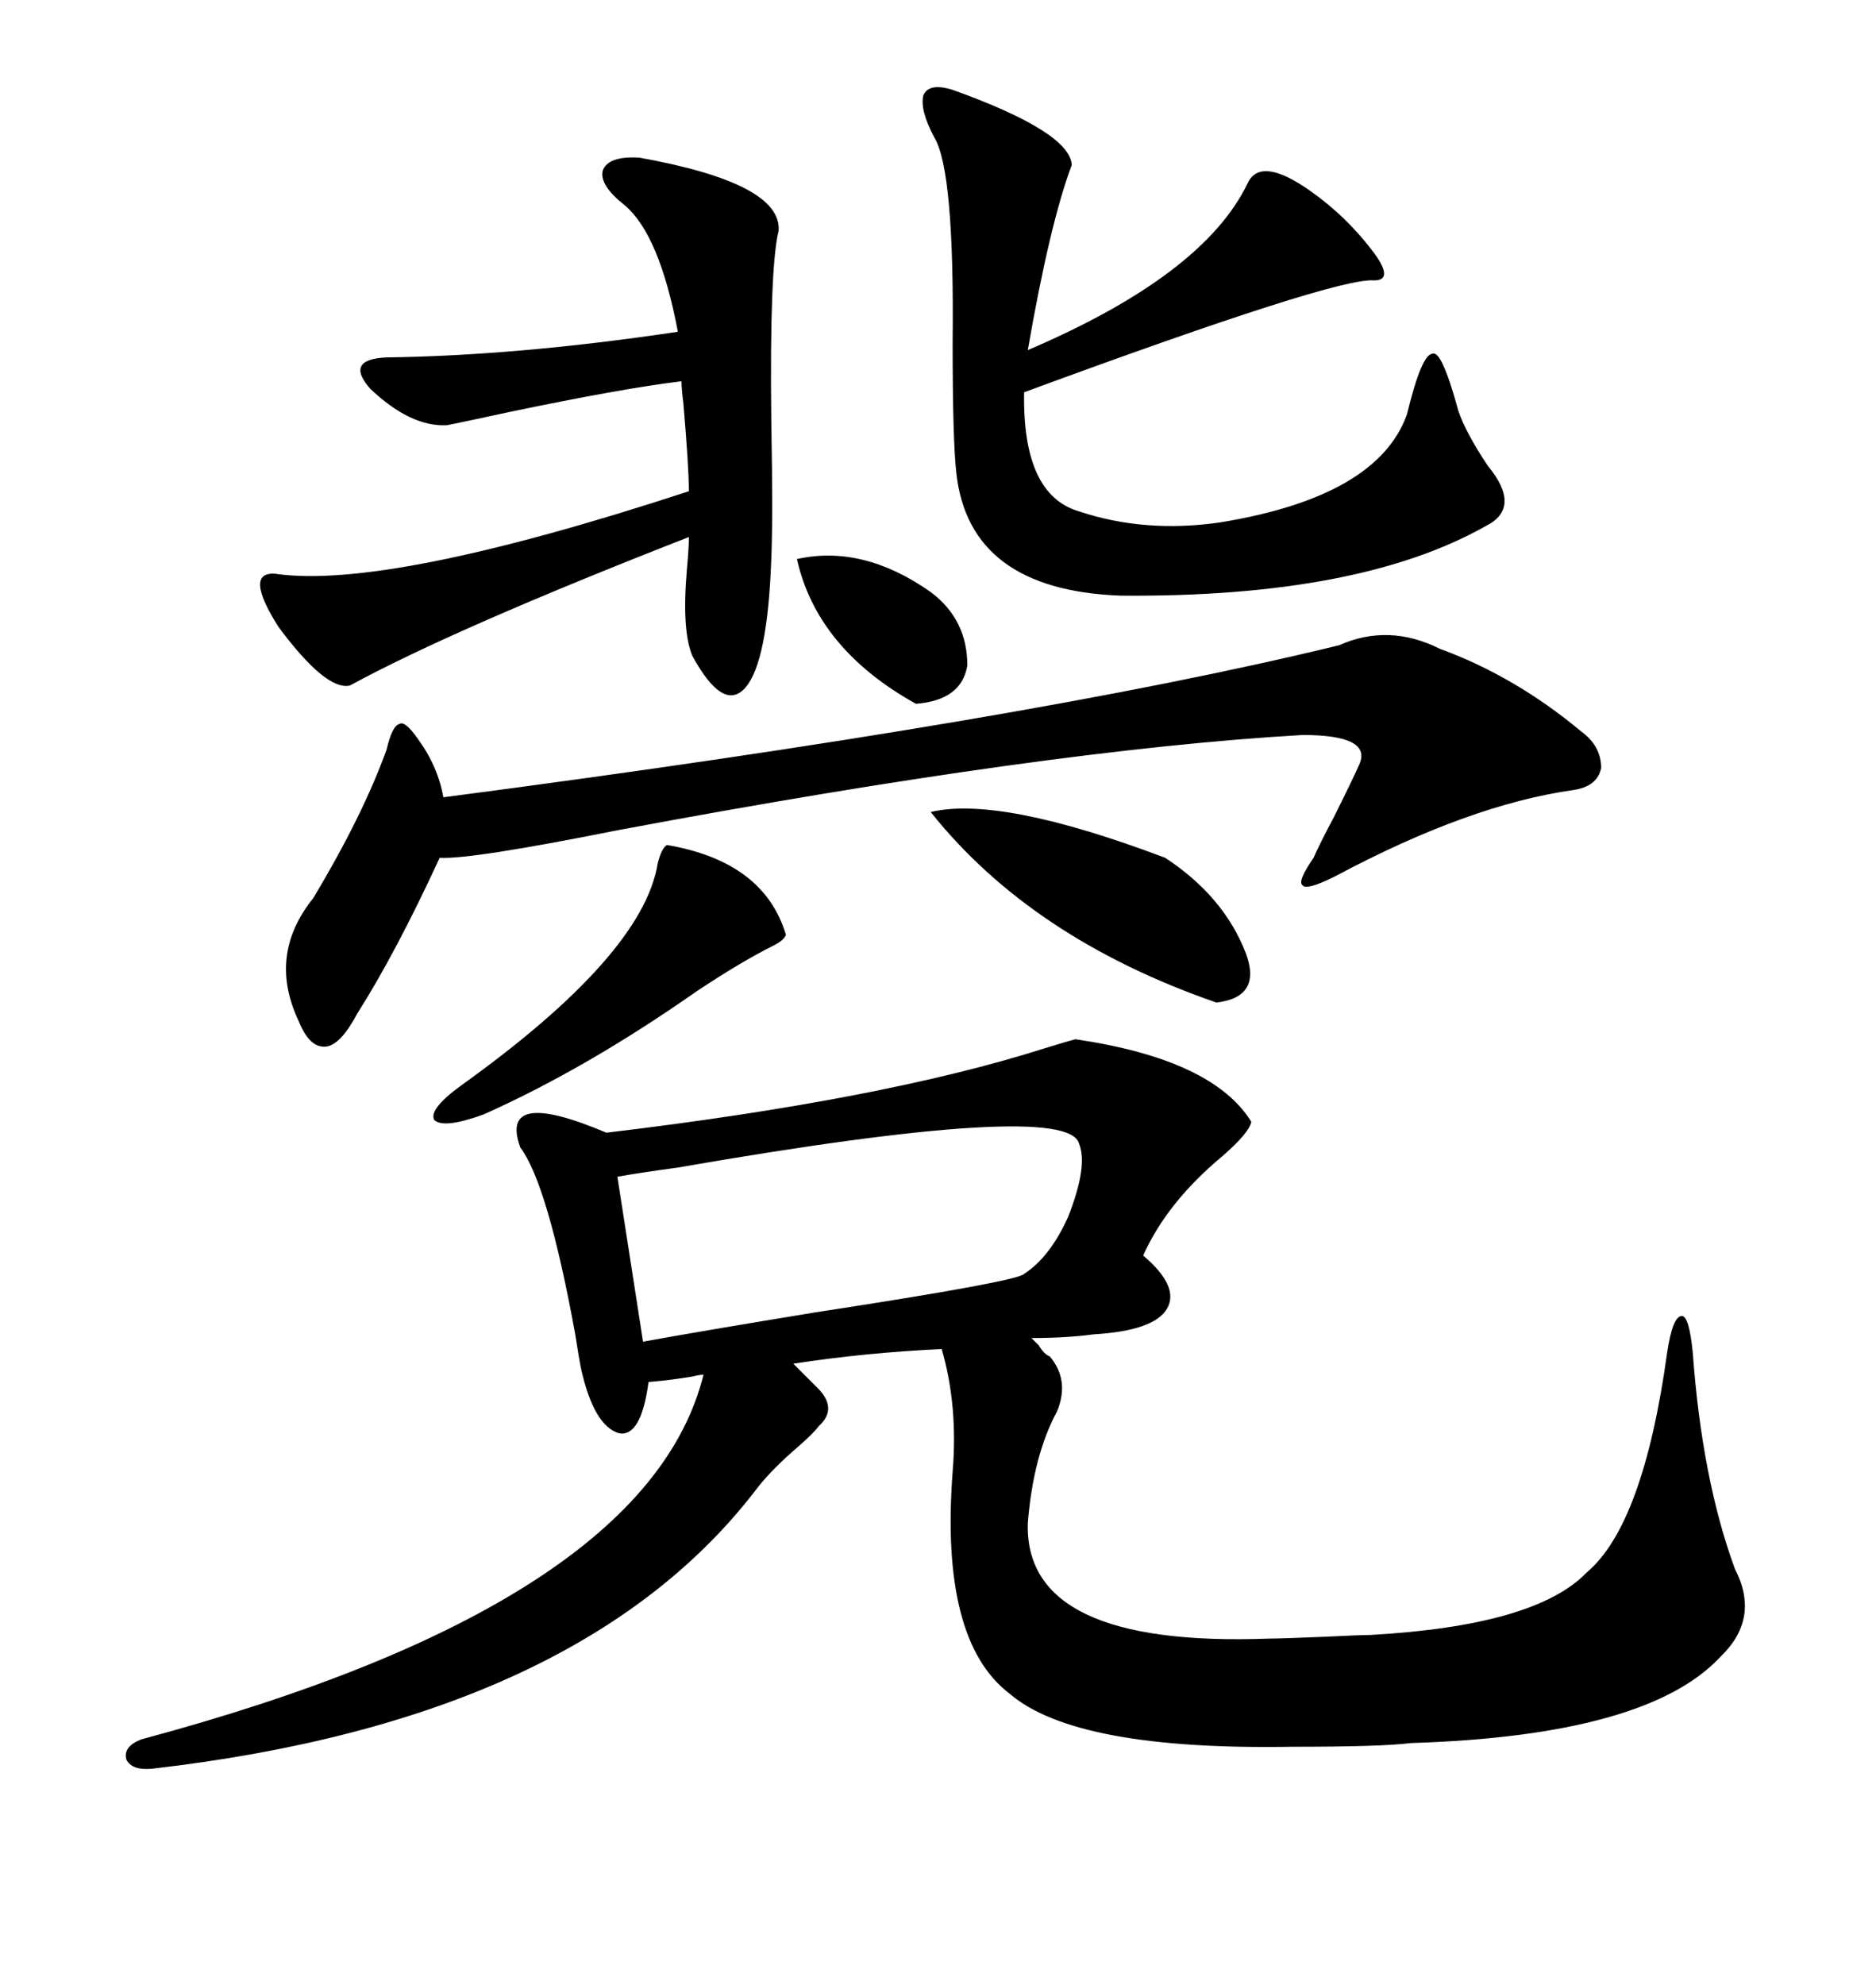 <svg xmlns="http://www.w3.org/2000/svg" xmlns:xlink="http://www.w3.org/1999/xlink" width="300" height="317.285"><path d="M96.97 181.05L96.97 181.05Q141.21 175.78 166.99 167.58L166.99 167.58Q170.80 166.41 171.97 166.11L171.97 166.11Q193.95 169.34 200.10 179.30L200.10 179.30Q199.80 181.05 195.41 184.86L195.41 184.86Q186.62 192.19 182.81 200.68L182.81 200.68Q188.67 205.66 186.62 209.18L186.62 209.18Q184.57 212.70 174.90 213.28L174.90 213.28Q170.51 213.87 164.94 213.87L164.94 213.87Q165.23 214.16 166.11 215.04L166.11 215.04Q166.99 216.50 167.87 216.80L167.87 216.80Q171.09 220.61 169.04 225.59L169.04 225.59Q165.23 232.62 164.36 243.46L164.36 243.46Q163.77 263.38 203.03 261.91L203.03 261.91Q204.79 261.91 211.82 261.62L211.82 261.62Q217.68 261.33 219.14 261.33L219.14 261.33Q245.51 259.86 253.71 251.37L253.71 251.37Q262.79 243.75 266.60 216.21L266.60 216.21Q267.48 210.35 268.95 210.35L268.95 210.35Q270.12 210.35 270.70 216.21L270.70 216.21Q272.17 236.43 277.44 250.78L277.44 250.78Q281.54 258.69 275.10 264.84L275.10 264.84Q263.38 277.44 225.59 278.61L225.59 278.61Q221.19 279.20 206.54 279.20L206.54 279.20Q171.97 279.79 161.43 270.70L161.43 270.70Q150.29 262.21 152.34 235.25L152.34 235.25Q153.22 224.71 150.59 215.63L150.59 215.63Q138.28 216.21 126.86 217.97L126.86 217.97L130.37 221.48Q134.18 225 130.96 227.93L130.96 227.93Q130.08 229.10 127.73 231.15L127.73 231.15Q123.63 234.67 121.29 237.60L121.29 237.60Q93.16 274.80 24.32 282.71L24.32 282.71Q21.09 283.01 20.21 281.25L20.21 281.25Q19.63 279.20 22.56 278.03L22.56 278.03Q103.42 256.35 112.50 219.73L112.50 219.73Q111.91 219.73 110.74 220.02L110.74 220.02Q107.23 220.61 103.71 220.90L103.71 220.90Q102.54 229.69 99.02 229.10L99.02 229.10Q94.92 227.93 92.87 218.55L92.87 218.55Q92.58 217.09 91.99 213.28L91.99 213.28Q87.60 189.26 83.20 183.40L83.20 183.40Q79.69 173.73 96.97 181.05ZM214.16 103.13L214.16 103.13Q222.07 99.61 230.27 103.71L230.27 103.71Q242.29 108.11 252.83 116.89L252.83 116.89Q256.05 119.24 256.05 122.75L256.05 122.75Q255.47 125.68 251.66 126.27L251.66 126.27Q234.96 128.61 213.57 140.04L213.57 140.04Q208.89 142.38 208.30 141.50L208.30 141.50Q207.42 140.92 210.06 137.11L210.06 137.11Q210.94 135.06 213.28 130.66L213.28 130.66Q216.21 124.80 217.38 122.17L217.38 122.17Q219.43 117.48 208.30 117.48L208.30 117.48Q167.58 119.82 98.73 132.71L98.73 132.71Q75.29 137.40 70.31 137.11L70.31 137.11Q63.28 152.34 57.13 162.01L57.13 162.01Q54.49 166.99 52.15 167.29L52.15 167.29Q49.51 167.58 47.75 163.18L47.75 163.18Q42.77 152.64 50.10 143.55L50.10 143.55Q58.01 130.37 61.82 119.82L61.82 119.82Q62.70 116.02 63.87 115.72L63.87 115.72Q64.75 115.14 66.80 118.07L66.80 118.07Q70.02 122.46 70.90 127.44L70.90 127.44Q164.94 115.14 214.16 103.13ZM152.34 14.36L152.34 14.36Q171.09 21.09 171.39 26.37L171.39 26.37Q167.87 35.74 164.36 55.96L164.36 55.96Q192.48 43.95 199.51 29.30L199.51 29.30Q201.56 24.90 209.47 30.47L209.47 30.47Q215.33 34.57 219.73 40.43L219.73 40.43Q222.95 44.82 219.73 44.82L219.73 44.82Q213.87 44.24 163.77 62.70L163.77 62.70Q163.48 79.10 172.56 81.74L172.56 81.74Q183.11 85.25 195.12 83.50L195.12 83.50Q220.31 79.39 225 66.21L225 66.21Q227.34 56.54 229.10 56.54L229.10 56.54Q230.57 55.96 233.20 65.63L233.20 65.63Q234.38 69.14 237.89 74.41L237.89 74.41Q243.46 81.15 237.60 84.08L237.60 84.08Q217.38 95.51 179.30 95.21L179.30 95.21Q154.98 94.34 152.93 75.59L152.93 75.59Q152.34 70.31 152.34 54.79L152.34 54.79Q152.64 27.25 149.41 21.97L149.41 21.97Q147.07 17.58 147.66 15.23L147.66 15.23Q148.54 13.18 152.34 14.36ZM102.25 25.20L102.25 25.20Q125.10 29.30 124.51 36.91L124.51 36.91Q123.05 42.77 123.34 67.38L123.34 67.38Q123.63 82.62 123.34 89.36L123.34 89.36Q122.75 105.76 119.24 109.86L119.24 109.86Q115.72 113.96 110.74 104.88L110.74 104.88Q108.98 100.78 109.86 90.82L109.86 90.82Q110.16 87.60 110.16 85.84L110.16 85.84Q72.66 100.49 55.96 109.57L55.96 109.57Q52.15 110.45 44.53 100.20L44.53 100.20Q38.96 91.41 43.95 91.70L43.95 91.70Q61.82 94.34 110.16 78.52L110.16 78.52Q110.16 74.71 109.28 64.45L109.28 64.45Q108.98 62.11 108.98 60.94L108.98 60.94Q99.32 62.11 81.15 65.92L81.15 65.92Q74.41 67.38 71.48 67.97L71.48 67.97Q65.63 68.26 59.18 62.11L59.18 62.11Q55.08 57.42 61.82 57.13L61.82 57.13Q82.91 56.84 108.40 53.03L108.40 53.03Q105.47 37.50 99.90 32.81L99.90 32.81Q95.80 29.59 96.39 27.25L96.39 27.25Q97.27 24.90 102.25 25.20ZM98.73 188.09L98.73 188.09L102.83 214.45Q112.50 212.70 130.37 209.77L130.37 209.77Q162.89 204.79 163.77 203.61L163.77 203.61Q167.87 200.98 170.80 194.53L170.80 194.53Q174.02 186.33 172.56 182.81L172.56 182.81Q170.80 175.78 108.40 186.62L108.40 186.62Q101.95 187.50 98.73 188.09ZM148.83 129.79L148.83 129.79Q159.96 127.15 186.33 137.11L186.33 137.11Q195.70 143.26 199.22 152.34L199.22 152.34Q201.86 159.38 194.53 160.25L194.53 160.25Q164.94 150 148.83 129.79ZM106.64 135.06L106.64 135.06Q122.17 137.70 125.68 149.41L125.68 149.41Q125.39 150.29 123.63 151.17L123.63 151.17Q118.36 153.81 111.33 158.50L111.33 158.50Q93.75 170.80 77.34 178.13L77.34 178.13Q70.90 180.47 69.43 179.00L69.43 179.00Q68.55 177.25 73.83 173.44L73.83 173.44Q102.83 152.64 105.18 137.99L105.18 137.99Q105.76 135.64 106.64 135.06ZM127.44 89.36L127.44 89.36Q137.99 87.01 148.83 94.63L148.83 94.63Q154.69 99.02 154.69 106.35L154.69 106.35Q153.81 111.91 146.48 112.50L146.48 112.50Q130.66 103.71 127.44 89.36Z"/></svg>